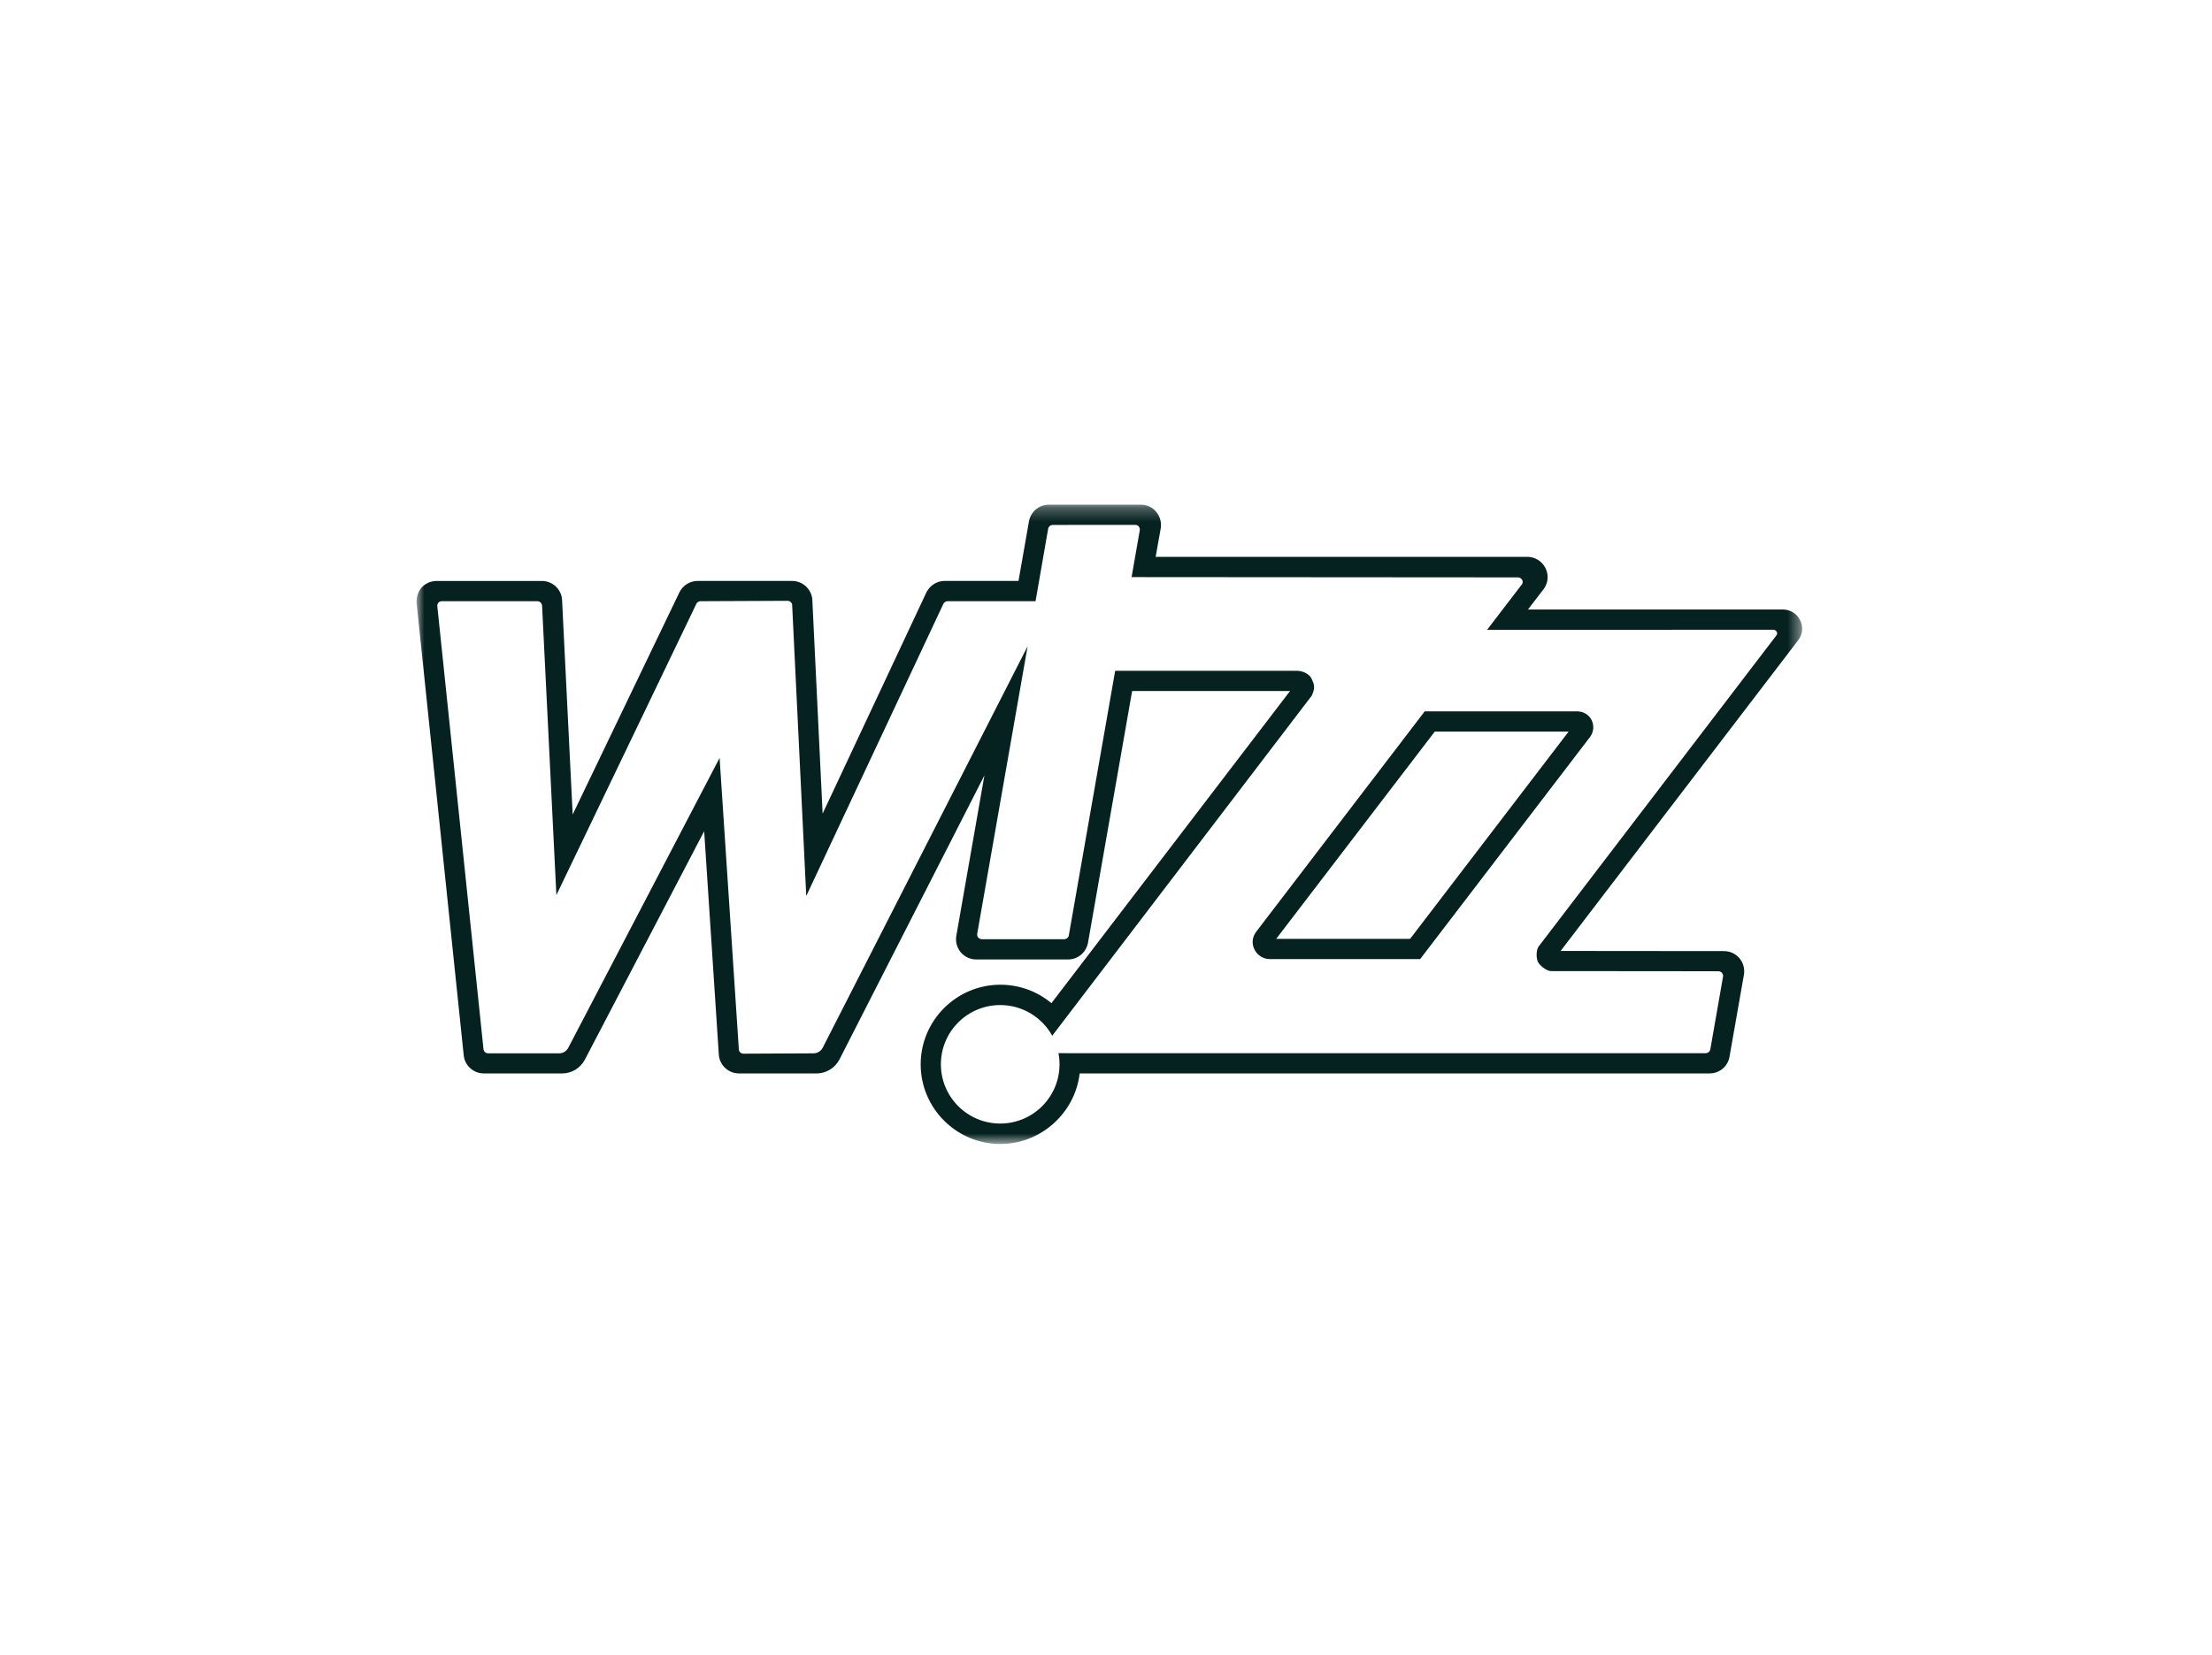 <svg width="159" height="119" viewBox="0 0 159 119" fill="none" xmlns="http://www.w3.org/2000/svg">
<mask id="mask0_1421_12241" style="mask-type:luminance" maskUnits="userSpaceOnUse" x="29" y="36" width="101" height="47">
<path d="M129.542 36.285H29.942V82.254H129.542V36.285Z" fill="white"/>
</mask>
<g mask="url(#mask0_1421_12241)">
<path d="M103.132 52.602H112.754L101.36 67.503H91.735L103.132 52.602ZM102.409 51.147L90.297 66.992C90.007 67.371 89.96 67.847 90.172 68.269C90.377 68.687 90.81 68.958 91.269 68.958H102.082L114.292 52.991C114.559 52.634 114.598 52.17 114.408 51.777C114.212 51.387 113.815 51.147 113.367 51.147H102.409ZM67.818 43.402C67.88 43.297 67.996 43.227 68.126 43.227H74.436L75.342 38.019C75.373 37.858 75.514 37.743 75.683 37.743L81.588 37.739C81.696 37.739 81.784 37.772 81.847 37.841C81.911 37.921 81.943 38.029 81.928 38.124L81.34 41.494L109.103 41.514C109.253 41.514 109.36 41.606 109.413 41.691C109.445 41.756 109.49 41.887 109.399 42.011L106.892 45.285L127.468 45.279C127.587 45.279 127.673 45.355 127.707 45.421C127.74 45.47 127.766 45.571 127.704 45.664L110.603 68.047C110.409 68.29 110.417 68.909 110.553 69.174C110.693 69.441 111.182 69.822 111.487 69.822L123.516 69.833C123.655 69.833 123.737 69.905 123.775 69.949C123.84 70.023 123.868 70.124 123.853 70.221L122.938 75.451C122.909 75.61 122.766 75.725 122.596 75.725H76.834L76.081 75.721C76.137 75.979 76.159 76.248 76.159 76.523C76.159 78.875 74.252 80.783 71.896 80.783C69.541 80.783 67.632 78.875 67.632 76.523C67.632 74.169 69.541 72.264 71.896 72.264C73.504 72.264 74.906 73.154 75.635 74.47L94.286 50.024C94.586 49.393 94.437 49.167 94.275 48.795C94.155 48.516 93.705 48.227 93.215 48.231H80.159L76.824 67.275C76.791 67.425 76.648 67.529 76.488 67.529H70.579C70.442 67.529 70.357 67.456 70.317 67.412C70.281 67.37 70.216 67.275 70.242 67.14L73.865 46.469L59.126 75.354C58.994 75.586 58.749 75.735 58.472 75.735L53.452 75.76C53.273 75.76 53.126 75.632 53.11 75.478L51.725 54.495L40.836 75.359C40.706 75.589 40.455 75.737 40.185 75.737L35.093 75.734C34.918 75.734 34.77 75.605 34.755 75.44L31.434 43.587C31.426 43.487 31.461 43.39 31.52 43.322C31.582 43.26 31.671 43.227 31.779 43.227H38.623C38.81 43.227 38.967 43.378 38.967 43.579L39.993 64.358L50.059 43.406C50.113 43.297 50.235 43.227 50.363 43.227L56.603 43.199C56.775 43.199 56.929 43.33 56.94 43.483L57.954 64.424L67.818 43.402ZM75.392 36.285C74.688 36.285 74.088 36.788 73.962 37.487L73.21 41.77H67.903C67.362 41.77 66.877 42.062 66.602 42.568L59.131 58.498L58.389 43.096C58.326 42.352 57.694 41.77 56.94 41.77H50.147C49.605 41.77 49.104 42.072 48.845 42.571L41.164 58.562L40.406 43.221C40.406 42.419 39.753 41.771 38.953 41.771H31.397C30.984 41.771 30.601 41.932 30.324 42.223C30.056 42.518 29.918 42.928 29.946 43.356L33.333 75.887C33.414 76.623 34.036 77.18 34.78 77.18L40.396 77.182C41.086 77.182 41.713 76.806 42.038 76.194L50.616 59.764L51.673 75.887C51.758 76.623 52.378 77.18 53.117 77.18L58.692 77.182C59.378 77.182 60.012 76.8 60.336 76.186L70.76 55.753L68.742 67.276C68.665 67.701 68.784 68.133 69.057 68.468C69.332 68.795 69.74 68.986 70.17 68.986H76.777C77.463 68.986 78.047 68.508 78.2 67.819L81.379 49.683H92.73L75.577 72.128C74.55 71.27 73.252 70.802 71.908 70.802C68.754 70.802 66.179 73.371 66.179 76.527C66.179 79.686 68.754 82.254 71.908 82.254C74.806 82.254 77.273 80.041 77.607 77.181L122.89 77.179C123.603 77.179 124.202 76.672 124.319 75.975L125.355 70.081C125.427 69.657 125.307 69.223 125.033 68.897C124.761 68.571 124.355 68.385 123.923 68.385L112.179 68.374L129.301 45.973C129.592 45.539 129.618 45.016 129.378 44.565C129.142 44.109 128.671 43.823 128.156 43.823H109.834L110.995 42.307C111.3 41.852 111.33 41.298 111.074 40.814C110.818 40.339 110.327 40.037 109.793 40.037H83.069L83.435 37.983C83.504 37.562 83.376 37.116 83.097 36.786C82.825 36.463 82.434 36.285 81.997 36.285H75.392Z" fill="#062220"/>
</g>
</svg>
